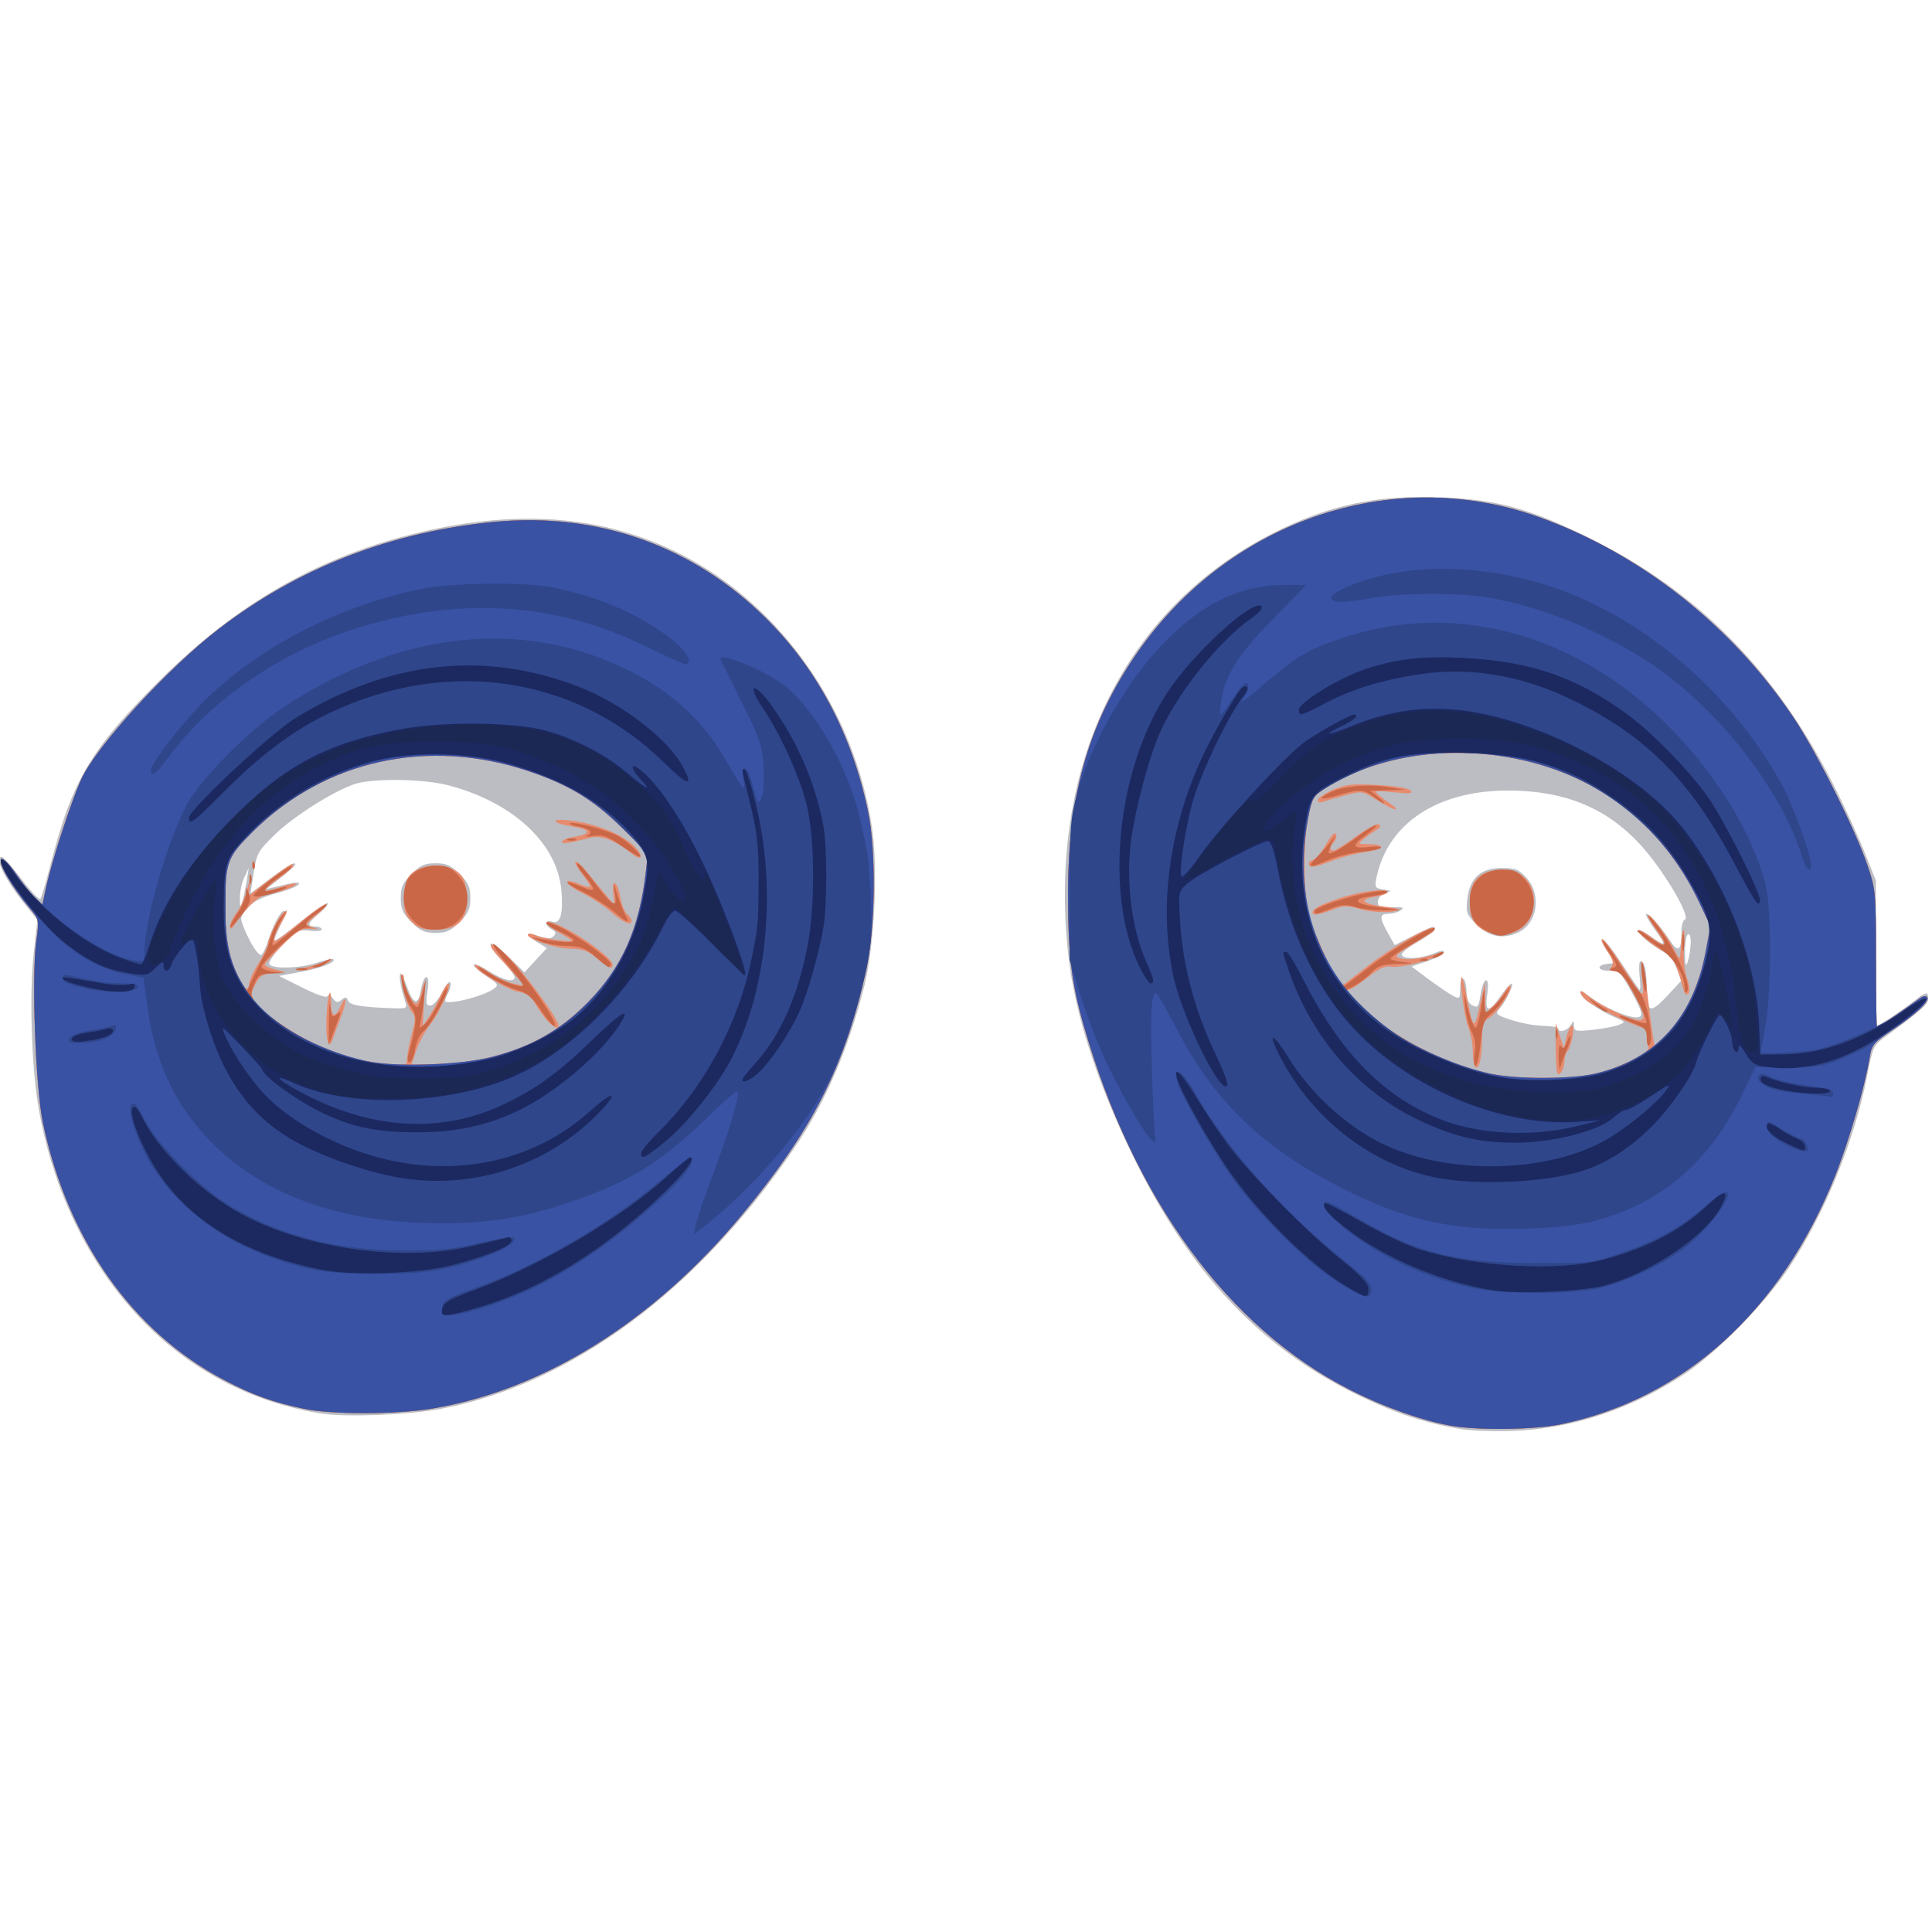 <?xml version="1.0" encoding="UTF-8" standalone="no"?>
<svg
   xmlns:dc="http://purl.org/dc/elements/1.1/"
   xmlns:cc="http://creativecommons.org/ns#"
   xmlns:rdf="http://www.w3.org/1999/02/22-rdf-syntax-ns#"
   xmlns:svg="http://www.w3.org/2000/svg"
   xmlns="http://www.w3.org/2000/svg"
   version="1.1"
   id="svg4425"
   viewBox="0 0 70 70"
   height="70"
   width="70">
  <defs
     id="defs4427" />
  <g
     transform="translate(-435.927,-347.9)"
     id="layer1">
    <g
       id="layer19"
       style="display:inline"
       transform="matrix(0.337,0,0,0.337,370.614,264.107)">
      <g
         id="g4138-0"
         transform="matrix(0.272,0,0,0.272,185.893,300.317)">
        <path
           style="fill:#bbbdc2"
           d="m 606.981,374.954 c -13.931,-2.195 -26.367,-6.289 -41.406,-13.63 C 527.116,342.553 499.336,312.978 476.859,266.875 462.571,237.568 453.867,210.417 451.329,187.237 443.16,112.626 473.461,50.442 532.5,20.658 554.523,9.548 573.659,5.512 599.091,6.614 621.406,7.581 634.008,11.095 658.125,23.077 c 42.112,20.922 72.545,51.736 95.418,96.612 4.293,8.423 9.884,20.517 12.424,26.875 l 4.619,11.561 0.019,28.879 0.019,28.879 5,-3.121 c 2.75,-1.717 7.05,-4.728 9.555,-6.691 5.364,-4.204 6.07,-4.346 6.07,-1.222 0,2.149 -2.813,4.621 -17.5,15.38 -4.053,2.969 -4.54,4.069 -6.614,14.926 -4.831,25.284 -17.021,55.167 -31.077,76.181 -9.308,13.916 -28.327,33.311 -40.755,41.563 -20.965,13.919 -44.458,21.786 -67.804,22.705 -7.219,0.284 -16.452,-0.007 -20.519,-0.649 z M 649.9,215.312 c 1.188,-2.04 1.277,-2.028 1.312,0.178 0.034,2.134 0.749,2.291 7.314,1.605 4.002,-0.418 8.642,-1.289 10.312,-1.934 2.967,-1.147 2.923,-1.222 -1.964,-3.29 -5.824,-2.466 -13.125,-7.718 -13.125,-9.442 0,-0.657 2.205,0.403 4.901,2.356 6.052,4.384 15.772,8.204 18.354,7.214 1.598,-0.613 1.122,-2.228 -2.803,-9.494 -4.379,-8.107 -5.033,-8.755 -8.84,-8.755 -4.813,0 -5.569,-2.151 -0.959,-2.729 l 3.153,-0.396 -3.198,-4.688 c -1.759,-2.578 -2.604,-4.688 -1.878,-4.688 0.726,0 4.162,4.353 7.635,9.674 3.473,5.32 6.63,9.961 7.016,10.312 0.386,0.351 0.414,-2.033 0.063,-5.298 -0.351,-3.266 -0.205,-5.938 0.325,-5.938 1.67,0 2.48,3.71 2.48,11.352 0,9.179 1.503,9.49 8.61,1.779 l 5.179,-5.618 -1.935,-4.63 c -1.064,-2.546 -2.057,-4.702 -2.207,-4.79 -6.506,-3.811 -9.627,-5.999 -11.486,-8.053 -2.861,-3.162 -1.489,-3.278 2.896,-0.245 6.669,4.613 6.967,4.358 2.376,-2.032 -2.574,-3.582 -4.216,-6.513 -3.649,-6.513 1.355,0 5.344,4.469 9.256,10.372 3.471,5.237 4.71,4.318 4.71,-3.495 0,-2.293 0.59,-4.365 1.312,-4.606 2.47,-0.823 -7.446,-17.981 -16.226,-28.076 C 665.181,129.746 648.199,122.5 625.063,122.5 c -27.918,0 -47.607,13.119 -51.923,34.597 -0.73,3.634 -0.499,4.018 2.719,4.511 3.365,0.516 3.395,0.58 0.704,1.486 -1.638,0.552 -2.812,1.97 -2.812,3.397 0,1.976 0.785,2.407 4.062,2.228 5.895,-0.323 6.79,-0.078 4.688,1.281 -1.031,0.666 -3.141,1.22 -4.688,1.231 -3.507,0.024 -3.532,1.524 -0.125,7.585 l 2.687,4.781 7.277,-3.674 c 7.97,-4.023 8.598,-4.209 8.598,-2.543 0,0.622 -3.116,2.889 -6.925,5.039 -3.809,2.149 -6.588,4.453 -6.176,5.119 1.11,1.796 7.566,1.468 12.613,-0.64 3.024,-1.263 4.277,-1.389 3.946,-0.395 -0.267,0.801 -3.234,2.376 -6.593,3.5 l -6.107,2.043 6.809,5.072 c 3.745,2.79 8.075,5.724 9.622,6.521 2.664,1.372 2.812,1.211 2.812,-3.044 0,-2.677 0.505,-4.181 1.25,-3.72 0.688,0.425 1.25,2.688 1.25,5.03 0,2.895 0.756,4.662 2.363,5.522 2.112,1.13 2.452,0.67 3.202,-4.331 0.462,-3.077 1.431,-5.595 2.154,-5.595 0.851,0 1.017,1.988 0.472,5.625 -1.064,7.096 0.663,7.317 5.259,0.672 1.884,-2.724 3.862,-4.974 4.395,-5 1.158,-0.057 -2.392,7.216 -4.949,10.138 -1.63,1.863 -1.166,2.273 4.825,4.263 3.646,1.211 9.303,2.252 12.571,2.314 3.268,0.062 5.946,0.534 5.95,1.05 0.015,1.83 3.653,0.903 4.908,-1.25 z m -37.059,-39.721 c -4.063,-4.063 -4.358,-4.859 -3.762,-10.147 0.945,-8.383 5.275,-12.319 13.552,-12.319 5.563,0 6.763,0.491 9.972,4.082 5.945,6.654 4.1,17.977 -3.493,21.436 -5.981,2.725 -11.533,1.683 -16.268,-3.052 z m 84.534,7.147 c 0.074,-2.466 -0.38,-3.824 -1.125,-3.364 -0.688,0.425 -1.194,3.692 -1.125,7.261 0.098,5.125 0.335,5.832 1.125,3.364 0.55,-1.719 1.057,-4.986 1.125,-7.261 z M 156.017,368.741 C 135.677,365.505 116.956,357.621 100.625,345.412 71.707,323.794 51.453,288.766 44.371,248.125 41.569,232.041 40.639,203.24 42.401,187.082 l 1.477,-13.543 -4.245,-5.207 C 31.09,157.851 26.539,148.75 29.843,148.75 c 0.601,0 4.087,3.939 7.747,8.753 3.66,4.814 7.014,8.33 7.454,7.812 0.44,-0.517 2.268,-6.674 4.064,-13.683 C 57.644,118.307 65.235,105.612 93.062,78.125 122.72,48.829 154.171,30.702 191.77,21.235 c 40.732,-10.256 75.465,-7.749 106.008,7.651 40.013,20.175 69.21,61.852 76.036,108.54 2.386,16.319 0.903,46.492 -3.06,62.27 -6.265,24.943 -15.417,46.117 -27.776,64.269 -38.386,56.375 -87.997,93.001 -139.373,102.892 -12.674,2.44 -37.827,3.435 -47.587,1.883 z m 33.249,-162.803 c -3.305,-10.301 -2.621,-15.363 0.772,-5.716 2.435,6.922 4.436,7.318 5.434,1.077 0.444,-2.777 1.398,-5.048 2.119,-5.048 0.846,0 1.013,1.996 0.468,5.625 -0.7,4.666 -0.504,5.625 1.148,5.625 1.095,0 3.217,-2.391 4.714,-5.312 1.498,-2.922 2.952,-4.641 3.231,-3.819 0.28,0.821 -0.09,2.612 -0.822,3.98 -0.732,1.368 -1.331,2.805 -1.331,3.194 0,2.067 14.982,-1.551 19.201,-4.636 2.121,-1.551 1.921,-1.909 -2.834,-5.056 -7.138,-4.724 -6.443,-6.637 0.753,-2.073 5.917,3.753 10.38,4.804 10.38,2.445 0,-0.703 -2.332,-3.808 -5.183,-6.901 -7.176,-7.785 -4.93,-8.689 2.785,-1.121 l 6.294,6.175 4.431,-4.81 4.431,-4.81 -4.02,-2.445 c -4.908,-2.985 -4.328,-4.071 1.154,-2.16 3.062,1.068 4.405,1.05 5.515,-0.072 1.126,-1.137 0.958,-1.771 -0.72,-2.717 -2.982,-1.682 -2.775,-3.965 0.271,-2.998 3.136,0.995 4.311,-3.081 3.547,-12.3 -1.543,-18.609 -19.134,-34.981 -44.755,-41.652 -9.855,-2.566 -29.834,-2.84 -36.875,-0.506 -8.485,2.813 -24.384,12.879 -31.751,20.102 -6.557,6.429 -7.099,7.415 -8.258,15.029 l -1.241,8.148 7.879,-5.966 c 4.333,-3.281 8.552,-5.948 9.375,-5.925 1.429,0.04 -0.263,1.7 -7.663,7.518 l -3.341,2.626 3.125,-0.748 c 8.858,-2.12 10.359,-2.281 9.584,-1.026 -0.443,0.716 -4.494,2.301 -9.003,3.521 -5.843,1.582 -9.074,3.261 -11.249,5.845 -2.937,3.49 -2.979,3.799 -1.128,8.236 2.397,5.744 5.291,10.235 6.596,10.235 0.546,0 1.949,-2.953 3.118,-6.562 2.136,-6.597 5.288,-11.898 6.408,-10.778 0.331,0.331 -0.577,2.985 -2.018,5.898 -1.441,2.913 -2.409,5.496 -2.152,5.74 0.258,0.244 4.932,-3.145 10.386,-7.53 5.455,-4.386 10.232,-7.659 10.617,-7.275 0.385,0.385 -1.13,2.203 -3.366,4.041 -4.675,3.842 -5.082,5.216 -1.543,5.216 1.375,0 2.5,0.509 2.5,1.131 0,0.622 -2.109,0.859 -4.688,0.527 -4.301,-0.554 -5.189,-0.09 -10.773,5.624 -3.347,3.425 -5.704,6.844 -5.239,7.598 1.244,2.013 12.235,1.667 18.899,-0.595 3.183,-1.081 6.063,-1.689 6.401,-1.351 1.189,1.189 -4.894,3.528 -13.132,5.048 l -8.332,1.538 9.349,4.677 c 5.673,2.838 9.529,4.135 9.808,3.299 0.269,-0.808 1.127,-0.466 2.073,0.828 1.31,1.791 1.964,1.915 3.478,0.659 1.502,-1.246 2.001,-1.191 2.567,0.284 0.698,1.818 5.012,2.561 17.486,3.014 5.717,0.207 5.976,0.076 5.12,-2.594 z M 191.75,174.5 c -3.484,-3.484 -4.25,-5.196 -4.25,-9.5 0,-4.304 0.766,-6.016 4.25,-9.5 3.484,-3.484 5.196,-4.25 9.5,-4.25 4.304,0 6.016,0.766 9.5,4.25 3.484,3.484 4.25,5.196 4.25,9.5 0,4.304 -0.766,6.016 -4.25,9.5 -3.484,3.484 -5.196,4.25 -9.5,4.25 -4.304,0 -6.016,-0.766 -9.5,-4.25 z m -65.112,-16.375 0.777,-5 -1.776,3.75 c -0.977,2.062 -1.753,5.719 -1.725,8.125 0.046,3.929 0.148,4.057 0.999,1.25 0.521,-1.719 1.298,-5.375 1.725,-8.125 z"
           id="path4152-5" />
        <path
           style="fill:#e78b6f"
           d="M 602.991,373.64 C 591.73,371.756 575.983,366.168 562.5,359.272 514.482,334.712 477.261,283.878 457.666,216.098 c -5.044,-17.446 -6.417,-28.749 -6.411,-52.75 0.01,-38.113 7.629,-65.737 25.567,-92.696 36.126,-54.294 101.948,-77.312 160.697,-56.196 40.016,14.383 76.044,42.791 100.566,79.295 8.745,13.018 24.224,43.892 28.992,57.827 3.439,10.051 3.524,10.949 3.535,37.485 0.006,14.953 0.183,27.188 0.393,27.188 0.323,0 11.881,-7.942 17.219,-11.831 0.91,-0.663 2.059,-0.802 2.553,-0.308 1.374,1.374 -4.25,6.752 -13.485,12.897 -7.597,5.054 -8.404,6.01 -9.152,10.83 -1.713,11.037 -8.262,33.468 -13.791,47.232 -21.369,53.193 -59.793,87.923 -108.359,97.942 -10.323,2.13 -32.118,2.448 -42.999,0.627 z m 54.76,-138.753 c 9.708,-1.997 23.767,-8.635 22.927,-10.824 -0.373,-0.972 -0.678,-3.128 -0.678,-4.79 0,-1.663 -0.627,-3.023 -1.394,-3.023 -2.156,0 -20.21,-8.69 -22.668,-10.911 -1.203,-1.087 -2.188,-2.55 -2.188,-3.251 0,-0.701 1.266,-0.113 2.812,1.306 3.285,3.013 13.802,8.385 18.75,9.576 4.739,1.141 4.515,-1.263 -1.045,-11.204 -3.223,-5.763 -5.198,-8.016 -7.028,-8.016 -1.961,0 -2.232,-0.377 -1.182,-1.643 1.021,-1.23 0.577,-2.801 -1.767,-6.25 -1.722,-2.534 -2.584,-4.607 -1.916,-4.607 0.668,0 3.923,4.247 7.233,9.437 9.503,14.901 9.432,14.849 8.564,6.252 -0.413,-4.09 -0.408,-7.093 0.011,-6.674 0.419,0.419 1.284,5.453 1.923,11.186 0.639,5.733 1.58,13.175 2.091,16.537 l 0.929,6.113 5.419,-5.889 c 7.026,-7.634 12.293,-19.045 14.713,-31.876 l 1.936,-10.265 -4.506,-9.488 c -14.845,-31.259 -41.175,-51.265 -75.302,-57.216 -26.357,-4.596 -53.08,-0.098 -72.416,12.189 -4.798,3.049 -5.27,3.866 -6.808,11.797 -2.237,11.534 -1.994,29.277 0.535,38.975 2.701,10.359 11.854,28.096 13.768,26.68 0.775,-0.574 5.066,-3.895 9.535,-7.381 9.338,-7.285 24.721,-16.074 25.962,-14.833 0.462,0.462 0.013,1.327 -0.998,1.921 -1.011,0.594 -4.823,2.943 -8.47,5.22 -6.443,4.023 -6.539,4.165 -3.366,5.013 1.796,0.48 6.185,0.116 9.754,-0.81 9.742,-2.527 8.654,-1.177 -1.548,1.922 -4.912,1.492 -10.408,2.43 -12.213,2.085 -2.491,-0.476 -4.768,0.546 -9.439,4.239 -3.386,2.676 -6.785,4.866 -7.554,4.866 -2.649,0 9.767,11.577 18.862,17.586 9.901,6.542 25.273,12.991 37.136,15.579 9.319,2.033 30.795,2.289 39.626,0.472 z m -13.074,-0.691 c -0.35,-0.589 -0.649,-5.29 -0.665,-10.446 l -0.029,-9.375 1.645,5 1.645,5 0.9,-4.089 c 0.495,-2.249 1.468,-4.439 2.162,-4.868 1.562,-0.966 0.009,8.402 -1.682,10.144 -0.634,0.653 -1.161,2.341 -1.172,3.75 -0.023,3.087 -1.915,6.381 -2.804,4.883 z m -32.529,-2.464 c -0.494,-0.494 -0.898,-3.267 -0.898,-6.162 0,-2.895 -0.811,-7.205 -1.802,-9.576 -1.605,-3.84 -3.668,-19.743 -2.562,-19.743 0.24,0 1.078,3.234 1.861,7.188 2.806,14.155 3.054,14.273 5.573,2.663 l 1.73,-7.976 0.099,6.131 0.099,6.131 2.679,-2.381 c 1.473,-1.31 3.721,-4.069 4.995,-6.131 1.274,-2.062 2.318,-2.896 2.321,-1.853 0.006,2.646 -5.782,10.892 -8.769,12.49 -2.006,1.074 -2.493,2.682 -2.564,8.469 -0.093,7.597 -1.284,12.23 -2.764,10.75 z m 82.307,-30.668 c -2.907,-10.771 -3.95,-12.851 -7.383,-14.714 -4.977,-2.701 -11.069,-7.769 -10.284,-8.554 0.354,-0.354 2.665,0.898 5.135,2.782 2.47,1.884 4.739,3.177 5.043,2.874 0.303,-0.303 -1.181,-2.944 -3.299,-5.867 -2.118,-2.924 -3.596,-5.571 -3.284,-5.882 0.76,-0.76 7.509,7.914 10.104,12.986 1.143,2.234 2.253,4.062 2.466,4.062 0.213,0 0.48,-2.343 0.592,-5.207 0.112,-2.864 0.555,-5.536 0.985,-5.938 0.43,-0.402 0.519,2.571 0.198,6.606 -0.358,4.506 0.087,9.281 1.154,12.378 1.095,3.178 1.299,5.48 0.552,6.227 -0.747,0.747 -1.478,0.099 -1.978,-1.753 z m -77.794,-22.837 c -4.978,-2.226 -6.672,-5.35 -6.621,-12.207 0.061,-8.31 4.405,-12.27 13.458,-12.27 8.655,0 13.842,7.824 11.297,17.042 -1.981,7.175 -10.711,10.754 -18.133,7.434 z m -68.523,-6.955 c -0.985,-1.593 1.968,-3.37 10.2,-6.138 8.338,-2.804 19.162,-4.205 19.162,-2.48 0,0.587 -2.285,1.432 -5.078,1.879 -6.501,1.04 -4.814,2.802 3.642,3.804 3.574,0.423 6.306,0.961 6.072,1.195 -1.423,1.423 -10.502,1.339 -15.427,-0.143 -5.232,-1.575 -6.402,-1.519 -11.881,0.563 -3.343,1.27 -6.353,1.865 -6.689,1.321 z m -1.498,-19.151 c -0.458,-0.742 -0.14,-1.58 0.708,-1.862 1.978,-0.659 3.431,-2.35 6.668,-7.759 1.623,-2.713 2.836,-3.74 3.192,-2.703 0.316,0.92 -0.052,2.298 -0.817,3.062 -1.727,1.727 -1.798,3.391 -0.144,3.391 0.686,0 4.681,-2.529 8.879,-5.619 4.198,-3.09 8.245,-5.24 8.993,-4.778 0.876,0.541 0.555,1.318 -0.902,2.181 -1.245,0.737 -3.462,2.306 -4.927,3.486 -2.633,2.121 -2.609,2.146 2.023,2.188 6.936,0.061 5.686,2.176 -1.875,3.17 -3.609,0.475 -9.803,2.152 -13.763,3.727 -4.864,1.935 -7.471,2.426 -8.034,1.515 z m 26.775,-25.815 c -5.739,-3.639 -5.921,-3.668 -12.432,-1.964 -3.635,0.951 -7.593,2.111 -8.796,2.577 -1.316,0.51 -2.188,0.269 -2.188,-0.606 0,-0.8 2.633,-2.619 5.851,-4.042 4.993,-2.208 7.572,-2.498 17.58,-1.975 6.919,0.362 12.337,1.248 13.211,2.16 1.175,1.225 -0.205,1.379 -6.643,0.738 -7.929,-0.789 -8.061,-0.754 -5.461,1.436 1.465,1.234 3.715,2.914 5,3.733 1.285,0.819 1.743,1.522 1.018,1.562 -0.725,0.04 -3.939,-1.589 -7.142,-3.62 z M 148.891,366.819 C 136.43,364.116 128.963,361.411 117.821,355.565 81.483,336.5 55.76,300.009 46.051,253.75 c -2.924,-13.931 -4.527,-57.783 -2.62,-71.681 1.166,-8.495 1.146,-8.589 -2.769,-13.275 -6.884,-8.239 -12.362,-17.594 -11.064,-18.892 0.769,-0.769 2.86,1.205 5.808,5.486 2.533,3.678 5.918,7.92 7.52,9.426 l 2.914,2.738 1.582,-7.213 c 2.265,-10.328 9.792,-33.428 13.755,-42.214 5.897,-13.075 34.416,-44.228 54.682,-59.732 31.403,-24.025 68.228,-38.283 108.746,-42.104 40.827,-3.85 78.306,9.464 107.22,38.088 20.31,20.106 33.838,45.616 40.307,76.01 3.387,15.914 3.043,46.386 -0.715,63.333 -8.377,37.772 -21.255,63.053 -49.309,96.802 -34.706,41.751 -78.125,68.884 -122.017,76.252 -14.35,2.409 -40.205,2.432 -51.201,0.047 z m 41.124,-138.382 c 0.009,-1.547 0.832,-5.884 1.831,-9.638 1.551,-5.829 1.563,-7.106 0.079,-8.75 -2.053,-2.274 -5.094,-13.548 -3.96,-14.681 0.432,-0.432 0.785,0.208 0.785,1.421 0,3.39 3.972,10.988 5.136,9.824 0.568,-0.568 1.589,-3.272 2.271,-6.01 1.026,-4.123 1.132,-3.26 0.62,5.022 l -0.619,10 2.433,-3.609 c 1.338,-1.985 3.413,-5.782 4.611,-8.438 1.198,-2.656 2.6,-4.828 3.117,-4.828 1.685,0 -3.364,11.464 -7.075,16.065 -1.991,2.468 -4.551,7.257 -5.69,10.642 l -2.07,6.155 11.445,-0.764 c 25.192,-1.682 43.441,-9.327 58.343,-24.441 13.678,-13.873 20.527,-29.234 23.101,-51.814 l 0.83,-7.282 -10.414,-10.236 c -11.348,-11.154 -21.194,-17.066 -37.355,-22.429 -39.318,-13.05 -79.987,-4.077 -108.145,23.859 -10.675,10.591 -11.197,12.072 -11.098,31.496 0.052,10.299 0.658,14.73 2.812,20.58 3.111,8.45 6.496,12.974 6.496,8.683 0,-1.388 1.688,-5.184 3.75,-8.436 2.062,-3.252 3.75,-6.76 3.75,-7.795 0,-2.346 4.521,-11.338 6.232,-12.396 1.884,-1.164 1.554,0.084 -1.227,4.646 -1.372,2.251 -2.497,4.843 -2.5,5.759 -0.005,1.796 0.488,1.469 12.429,-8.229 3.597,-2.922 7.181,-5.312 7.963,-5.312 0.782,0 -0.776,1.812 -3.463,4.027 -4.858,4.005 -4.868,4.032 -1.847,4.94 2.622,0.788 2.485,0.881 -0.998,0.677 -3.359,-0.196 -5.193,0.907 -10.938,6.58 -3.796,3.749 -6.902,7.187 -6.902,7.64 0,0.453 1.828,1.283 4.062,1.843 l 4.062,1.019 -5,0.475 c -4.28,0.407 -5.296,1.1 -7.055,4.814 -2.046,4.32 -2.038,4.357 1.875,8.494 11.043,11.678 36.919,22.718 54.242,23.141 3.405,0.083 4.065,-0.356 4.077,-2.713 z M 158.094,213.098 C 158.39,203.607 160,198.174 160,206.667 c 0,5.381 1.49,5.919 3.596,1.297 2.577,-5.656 2.799,-2.415 0.276,4.028 -1.321,3.373 -2.715,7.118 -3.098,8.321 -1.622,5.1 -2.953,1.518 -2.68,-7.214 z m 87.304,0.339 c -1.396,-1.547 -3.549,-4.581 -4.784,-6.742 -1.653,-2.891 -3.417,-4.12 -6.676,-4.649 -4.379,-0.711 -18.347,-9.304 -17.119,-10.532 0.35,-0.35 2.859,0.905 5.576,2.788 2.717,1.883 7,3.888 9.517,4.456 l 4.577,1.032 -2.905,-3.333 c -1.598,-1.833 -4.796,-5.378 -7.108,-7.877 -6.648,-7.188 -2.604,-6.691 4.391,0.539 5.893,6.091 17.211,21.425 18.724,25.367 1.035,2.696 -1.352,2.099 -4.193,-1.049 z m -95.769,-20.999 c 2.89,-0.571 6.406,-1.654 7.812,-2.407 1.407,-0.753 2.558,-1.039 2.558,-0.636 0,1.357 -8.638,4.356 -12.147,4.218 -2.661,-0.105 -2.244,-0.381 1.777,-1.175 z m 115.323,-3.637 c -3.498,-2.99 -5.526,-3.714 -10.578,-3.777 -5.955,-0.074 -18.028,-4.287 -16.543,-5.772 0.387,-0.387 1.737,-0.17 2.999,0.482 2.194,1.134 14.17,2.882 14.17,2.068 0,-0.215 -2.25,-1.656 -5,-3.202 -5.707,-3.208 -6.702,-5.429 -1.562,-3.492 8.203,3.093 22.812,13.513 22.812,16.271 0,1.975 -1.861,1.213 -6.297,-2.579 z M 120.066,176.106 c -0.036,-1.11 1.128,-3.536 2.586,-5.39 1.458,-1.854 3.409,-6.289 4.334,-9.856 1.254,-4.834 1.513,-5.257 1.016,-1.661 l -0.666,4.824 7.27,-5.541 C 143.485,151.714 145,150.797 145,152.186 c 0,0.596 -2.593,2.911 -5.762,5.145 -3.169,2.234 -5.507,4.317 -5.195,4.629 0.312,0.312 2.993,-0.288 5.957,-1.334 2.964,-1.046 5.661,-1.63 5.993,-1.298 0.796,0.796 -5.556,3.215 -10.697,4.074 -3.905,0.652 -8.055,4.353 -13.043,11.629 -1.543,2.251 -2.14,2.545 -2.188,1.077 z m 71.753,-1.674 c -2.409,-2.409 -3.068,-4.363 -3.068,-9.097 0,-3.387 0.838,-7.225 1.912,-8.758 4.115,-5.876 17.061,-5.876 21.176,0 1.074,1.534 1.912,5.371 1.912,8.758 0,8.516 -3.749,12.165 -12.5,12.165 -5.09,0 -6.978,-0.614 -9.432,-3.068 z m 78.885,-3.882 c -2.707,-2.39 -7.905,-5.805 -11.55,-7.588 -7.221,-3.533 -8.054,-6.442 -1.001,-3.495 5.216,2.18 5.349,1.679 1.048,-3.959 -4.761,-6.242 -2.763,-6.645 2.228,-0.449 2.308,2.865 5.639,6.912 7.402,8.993 l 3.206,3.785 -0.55,-4.714 c -0.738,-6.321 1.77,-4.742 2.877,1.812 0.457,2.707 1.631,5.585 2.609,6.397 0.978,0.811 1.777,1.969 1.777,2.572 0,2.231 -3.262,0.872 -8.047,-3.353 z M 128.849,151.771 c 0.06,-1.456 0.356,-1.752 0.755,-0.755 0.361,0.902 0.317,1.98 -0.099,2.396 -0.415,0.415 -0.711,-0.323 -0.657,-1.641 z M 278.75,147.396 c -6.774,-5.378 -11.956,-7.34 -16.402,-6.211 -9.036,2.294 -11.098,2.573 -11.098,1.498 0,-0.613 2.25,-1.474 5,-1.914 6.514,-1.042 6.372,-2.824 -0.312,-3.926 -8.666,-1.428 -10.109,-3.357 -1.901,-2.541 9.116,0.907 19.206,4.673 24.613,9.186 4.909,4.098 5.004,7.799 0.101,3.906 z"
           id="path4150-42" />
        <path
           style="fill:#ca6747"
           d="M 602.991,373.64 C 591.73,371.756 575.983,366.168 562.5,359.272 514.482,334.712 477.261,283.878 457.666,216.098 c -5.044,-17.446 -6.417,-28.749 -6.411,-52.75 0.01,-38.113 7.629,-65.737 25.567,-92.696 36.126,-54.294 101.948,-77.312 160.697,-56.196 40.016,14.383 76.044,42.791 100.566,79.295 8.745,13.018 24.224,43.892 28.992,57.827 3.439,10.051 3.524,10.949 3.535,37.485 0.006,14.953 0.183,27.188 0.393,27.188 0.323,0 11.881,-7.942 17.219,-11.831 0.91,-0.663 2.059,-0.802 2.553,-0.308 1.374,1.374 -4.25,6.752 -13.485,12.897 -7.597,5.054 -8.404,6.01 -9.152,10.83 -1.713,11.037 -8.262,33.468 -13.791,47.232 -21.369,53.193 -59.793,87.923 -108.359,97.942 -10.323,2.13 -32.118,2.448 -42.999,0.627 z m 56.71,-139.272 c 23.847,-5.623 38.634,-21.928 43.557,-48.031 l 1.936,-10.265 -4.506,-9.488 c -14.845,-31.259 -41.175,-51.265 -75.302,-57.216 -26.357,-4.596 -53.08,-0.098 -72.416,12.189 -4.798,3.049 -5.27,3.866 -6.808,11.797 -2.237,11.534 -1.994,29.277 0.535,38.975 2.001,7.674 11.497,27.68 13.13,27.662 0.439,-0.005 5.017,-3.378 10.173,-7.495 9.193,-7.341 26.278,-17.36 26.221,-15.377 -0.016,0.553 -3.953,3.213 -8.75,5.911 -4.797,2.698 -8.721,5.337 -8.721,5.866 0,0.528 2.391,1.176 5.312,1.439 4.332,0.39 3.911,0.519 -2.282,0.697 -6.407,0.184 -8.068,0.726 -10.625,3.462 -1.667,1.784 -4.646,4.084 -6.62,5.111 l -3.589,1.867 5.464,5.671 c 11.412,11.844 32.872,23.162 51.714,27.273 10.259,2.238 31.987,2.214 41.575,-0.047 z m -14.536,-6.243 c -0.08,-3.949 0.272,-5.623 0.954,-4.546 0.81,1.278 1.405,0.81 2.382,-1.875 0.716,-1.968 1.347,-2.82 1.401,-1.893 0.054,0.927 -0.707,3.459 -1.691,5.625 -0.985,2.166 -2.044,5.064 -2.355,6.439 -0.311,1.375 -0.622,-0.312 -0.691,-3.75 z m -33.174,-1.686 c 0.529,-3.306 0.121,-6.065 -1.302,-8.817 -1.139,-2.203 -2.293,-6.929 -2.564,-10.501 -0.271,-3.572 -0.234,-5.089 0.083,-3.37 1.212,6.583 3.186,12.5 4.17,12.5 0.565,0 1.619,-4.078 2.344,-9.062 0.966,-6.644 1.26,-7.478 1.102,-3.125 -0.118,3.266 0.211,5.938 0.731,5.938 1.173,0 4.604,-3.426 7.537,-7.527 2.211,-3.091 2.212,-3.09 0.357,0.816 -1.022,2.152 -3.525,5.316 -5.562,7.03 -3.244,2.73 -3.813,4.221 -4.581,12.024 -0.483,4.899 -1.374,8.907 -1.981,8.907 -0.607,0 -0.757,-2.165 -0.334,-4.811 z M 680,220.353 c 0,-3.469 -0.62,-4.133 -5.653,-6.055 -3.109,-1.187 -5.42,-2.392 -5.135,-2.677 0.285,-0.285 2.634,0.366 5.22,1.447 2.586,1.081 5.038,1.629 5.448,1.219 0.41,-0.41 -1.524,-5.058 -4.298,-10.329 -3.913,-7.436 -5.734,-9.688 -8.125,-10.052 -2.52,-0.383 -2.683,-0.614 -0.891,-1.268 1.994,-0.728 1.9,-1.227 -1.049,-5.566 -1.782,-2.622 -3.031,-4.975 -2.777,-5.23 0.254,-0.254 2.976,3.525 6.049,8.399 3.072,4.874 6.784,10.146 8.247,11.715 2.96,3.174 6.023,19.03 4.077,21.105 C 680.446,223.774 680,222.688 680,220.353 Z M 643.947,218.75 c 0,-1.719 0.284,-2.422 0.63,-1.562 0.347,0.859 0.347,2.266 0,3.125 -0.347,0.859 -0.63,0.156 -0.63,-1.562 z M 659.022,206.562 c -1.935,-1.891 -2.365,-2.53 -0.957,-1.421 1.408,1.109 3.685,2.639 5.06,3.399 1.375,0.76 1.806,1.4 0.957,1.421 -0.849,0.021 -3.126,-1.509 -5.06,-3.399 z m 19.273,-9.858 c -0.442,-3.225 -0.563,-6.104 -0.268,-6.398 0.294,-0.294 0.927,2.073 1.405,5.262 0.478,3.189 0.599,6.068 0.268,6.398 -0.331,0.331 -0.963,-2.037 -1.405,-5.262 z M 695,200.859 c 0,-5.932 -4.263,-12.364 -11.411,-17.218 -4.037,-2.741 -7.339,-5.277 -7.339,-5.636 0,-0.767 1.834,0.27 6.547,3.701 4.681,3.408 5.704,1.732 1.976,-3.235 -4.1,-5.461 -5.673,-8.649 -2.33,-4.722 7.94,9.329 15.767,25.956 13.355,28.369 C 695.359,202.558 695,201.991 695,200.859 Z M 591.016,189.146 c 0.902,-0.361 1.98,-0.317 2.396,0.099 0.415,0.415 -0.323,0.711 -1.641,0.657 -1.456,-0.06 -1.752,-0.356 -0.755,-0.755 z M 596.25,187.5 c 1.031,-0.666 2.438,-1.212 3.125,-1.212 0.688,0 0.406,0.545 -0.625,1.212 -1.031,0.666 -2.438,1.212 -3.125,1.212 -0.688,0 -0.406,-0.545 0.625,-1.212 z m 97.84,-5 c 0,-3.094 0.244,-4.359 0.542,-2.812 0.298,1.547 0.298,4.078 0,5.625 -0.298,1.547 -0.542,0.281 -0.542,-2.812 z m -77.097,-4.409 c -5.251,-2.738 -6.909,-5.51 -6.954,-11.624 -0.057,-7.721 5.002,-12.716 12.878,-12.716 4.73,0 6.118,0.603 8.846,3.846 5.964,7.087 4.226,16.713 -3.696,20.473 -5.055,2.399 -6.512,2.402 -11.074,0.022 z M 548.75,170.102 c 0,-1.412 13.288,-5.827 22.188,-7.372 3.609,-0.627 6.562,-0.726 6.562,-0.221 0,0.505 -2.895,1.302 -6.433,1.772 -8.464,1.123 -6.458,3.274 4.179,4.482 l 7.878,0.895 -6.73,0.171 c -3.701,0.094 -8.865,-0.469 -11.474,-1.25 -3.884,-1.164 -5.671,-1.05 -9.858,0.625 -5.943,2.378 -6.314,2.431 -6.314,0.898 z m 0.805,-21.178 c 1.963,-1.967 4.547,-4.92 5.742,-6.562 2.157,-2.965 2.159,-2.959 0.36,0.707 -0.997,2.031 -1.601,3.905 -1.342,4.164 0.714,0.714 5.682,-2.15 11.802,-6.805 3.021,-2.297 6.085,-4.177 6.809,-4.177 0.724,0 -1.13,1.799 -4.121,3.999 -5.714,4.202 -5.237,5.338 1.892,4.506 2.366,-0.276 4.303,-0.133 4.303,0.319 0,0.452 -3.427,1.179 -7.616,1.617 -4.189,0.438 -10.167,1.924 -13.284,3.303 -7.697,3.405 -8.761,3.155 -4.544,-1.069 z M 572.159,125 c -3.791,-2.982 -6.052,-3.09 -14.089,-0.671 -7.02,2.113 -8.636,1.667 -3.498,-0.965 4.997,-2.56 14.844,-3.53 22.929,-2.257 l 6.875,1.082 -6.875,0.184 -6.875,0.184 L 573.75,125 c 1.719,1.344 2.779,2.457 2.356,2.472 -0.423,0.015 -2.199,-1.097 -3.947,-2.472 z M 148.891,366.819 C 136.43,364.116 128.963,361.411 117.821,355.565 81.483,336.5 55.76,300.009 46.051,253.75 c -2.924,-13.931 -4.527,-57.783 -2.62,-71.681 1.166,-8.495 1.146,-8.589 -2.769,-13.275 -6.884,-8.239 -12.362,-17.594 -11.064,-18.892 0.769,-0.769 2.86,1.205 5.808,5.486 2.533,3.678 5.918,7.92 7.52,9.426 l 2.914,2.738 1.582,-7.213 c 2.265,-10.328 9.792,-33.428 13.755,-42.214 5.897,-13.075 34.416,-44.228 54.682,-59.732 31.403,-24.025 68.228,-38.283 108.746,-42.104 40.827,-3.85 78.306,9.464 107.22,38.088 20.31,20.106 33.838,45.616 40.307,76.01 3.387,15.914 3.043,46.386 -0.715,63.333 -8.377,37.772 -21.255,63.053 -49.309,96.802 -34.706,41.751 -78.125,68.884 -122.017,76.252 -14.35,2.409 -40.205,2.432 -51.201,0.047 z m 75.028,-139.13 c 15.536,-4.092 26.644,-10.421 37.353,-21.283 13.678,-13.873 20.527,-29.234 23.101,-51.814 l 0.83,-7.282 -10.414,-10.236 c -11.348,-11.154 -21.194,-17.066 -37.355,-22.429 -39.318,-13.05 -79.987,-4.077 -108.145,23.859 -10.603,10.519 -11.156,12.05 -11.161,30.871 -0.004,12.723 2.186,22.544 6.534,29.306 l 1.965,3.056 2.905,-6.181 c 1.598,-3.4 3.43,-7.025 4.071,-8.056 0.641,-1.031 1.782,-4.125 2.535,-6.875 0.753,-2.75 2.56,-6.406 4.014,-8.125 l 2.645,-3.125 -2.156,3.596 c -2.267,3.781 -4.627,10.779 -3.635,10.779 0.32,0 4.866,-3.656 10.103,-8.125 5.237,-4.469 10.133,-8.125 10.879,-8.125 0.746,0 -0.746,1.496 -3.316,3.325 -4.927,3.506 -5.677,4.899 -3.11,5.776 0.859,0.294 0.377,0.345 -1.072,0.113 -1.822,-0.292 -5.002,1.796 -10.312,6.772 -4.223,3.957 -7.678,7.851 -7.678,8.654 0,0.803 2.109,1.68 4.688,1.95 l 4.688,0.49 -5.309,0.21 c -4.727,0.187 -5.495,0.656 -7.003,4.273 -1.511,3.623 -1.439,4.427 0.661,7.436 3.256,4.664 18.93,14.915 27.934,18.269 13.962,5.201 22.606,6.487 39.967,5.944 10.828,-0.339 19.435,-1.347 25.795,-3.022 z m -33.468,-0.502 c 3.592,-13.592 3.694,-15.5 1.027,-19.207 -1.427,-1.983 -2.913,-5.855 -3.303,-8.605 l -0.709,-5 1.771,5.352 c 0.974,2.944 2.528,6.268 3.454,7.387 1.481,1.791 1.868,1.298 3.227,-4.102 l 1.544,-6.137 -0.676,6.875 c -0.372,3.781 -1.01,8.281 -1.419,10 -0.719,3.029 -0.666,3.058 1.732,0.937 1.361,-1.203 3.79,-4.999 5.399,-8.434 1.609,-3.435 3.136,-6.035 3.394,-5.777 0.999,0.999 -6.371,14.718 -9.03,16.81 -1.702,1.339 -3.157,4.276 -3.695,7.461 -0.488,2.889 -1.466,5.253 -2.173,5.253 -0.72,0 -0.959,-1.237 -0.543,-2.812 z M 159.091,213.125 c 0.053,-5.5 0.315,-7.852 0.583,-5.226 0.406,3.982 0.785,4.527 2.282,3.284 2.274,-1.887 2.265,-1.802 -0.584,5.692 l -2.377,6.25 0.096,-10 z m 84.19,-3.269 c -3.731,-5.62 -5.655,-7.298 -9.786,-8.535 -5.373,-1.61 -13.948,-6.521 -15.351,-8.792 -0.449,-0.727 1.219,0.059 3.706,1.748 4.763,3.232 12.907,6.383 13.909,5.382 0.325,-0.325 -2.239,-3.897 -5.698,-7.937 -8.176,-9.553 -8.08,-11.896 0.122,-2.972 7.908,8.605 18.896,24.64 18.238,26.616 -0.272,0.817 -2.585,-1.663 -5.139,-5.51 z m -96.694,-16.973 c 1.216,-0.317 2.904,-0.296 3.75,0.046 0.846,0.342 -0.149,0.602 -2.211,0.576 -2.062,-0.025 -2.755,-0.306 -1.539,-0.623 z m 7.164,-1.276 c 1.031,-0.382 3,-1.213 4.375,-1.845 2.46,-1.132 2.461,-1.119 0.074,0.794 -1.335,1.069 -3.303,1.9 -4.375,1.845 -1.683,-0.085 -1.693,-0.193 -0.074,-0.794 z m 110.716,-3.403 c -4.171,-3.57 -5.892,-4.213 -11.452,-4.28 -3.599,-0.043 -8.421,-0.952 -10.716,-2.02 -2.295,-1.068 -3.048,-1.606 -1.673,-1.196 1.375,0.41 5.541,1.069 9.257,1.463 7.777,0.825 7.839,-0.566 0.179,-4.021 C 247.277,176.897 245,175.382 245,174.785 c 0,-0.597 2.391,0.119 5.312,1.592 8.158,4.112 21.073,13.643 20.263,14.954 -0.921,1.49 -0.413,1.749 -6.109,-3.126 z M 120,176.52 c 0,-0.644 1.406,-3.244 3.125,-5.776 1.719,-2.533 3.161,-5.846 3.204,-7.362 l 0.079,-2.757 1.141,2.841 c 0.929,2.313 0.333,3.899 -3.204,8.533 -2.39,3.131 -4.345,5.165 -4.345,4.521 z m 72.404,-2.674 c -3.648,-3.648 -4.61,-8.409 -2.924,-14.471 1.111,-3.994 6.535,-7.216 12.149,-7.216 4.122,0 5.745,0.744 8.601,3.94 7.706,8.624 2.345,21.401 -8.979,21.401 -4.072,0 -5.981,-0.788 -8.846,-3.654 z m 79.471,-3.362 c -2.75,-2.356 -8.375,-5.945 -12.5,-7.977 -7.85,-3.865 -7.953,-5.124 -0.153,-1.865 5.531,2.311 5.675,1.319 0.687,-4.732 -2.113,-2.563 -3.269,-4.66 -2.569,-4.66 0.7,0 3.585,3.23 6.412,7.177 2.827,3.948 6.027,7.674 7.112,8.281 1.694,0.948 1.87,0.419 1.246,-3.74 -0.722,-4.815 -0.716,-4.811 1.042,0.781 0.972,3.094 2.388,6.664 3.145,7.934 2.221,3.725 0.914,3.371 -4.422,-1.201 z M 129.422,163.674 c 1.327,-2.148 13.204,-11.174 14.702,-11.174 0.77,0 -1.244,1.828 -4.475,4.062 -6.16,4.26 -7.633,6.598 -3.4,5.397 6.25,-1.773 7.985,-1.87 4.375,-0.245 -5.252,2.364 -12.205,3.581 -11.203,1.96 z m -1.725,-6.174 c 0,-1.719 0.284,-2.422 0.63,-1.562 0.347,0.859 0.347,2.266 0,3.125 -0.347,0.859 -0.63,0.156 -0.63,-1.562 z m 1.151,-5.729 c 0.06,-1.456 0.356,-1.752 0.755,-0.755 0.361,0.902 0.317,1.98 -0.099,2.396 -0.415,0.415 -0.711,-0.323 -0.657,-1.641 z m 145.528,-7.638 c -5.077,-3.542 -7.069,-4.242 -10.625,-3.736 -2.407,0.343 -3.674,0.347 -2.814,0.009 2.948,-1.16 1.559,-2.794 -3.125,-3.678 -2.578,-0.486 -4.075,-1.091 -3.327,-1.343 1.851,-0.625 14.399,2.721 18.811,5.016 3.773,1.962 10.459,8.44 8.484,8.22 -0.635,-0.071 -3.967,-2.09 -7.404,-4.488 z m -20.939,-2.461 c 0.859,-0.347 2.266,-0.347 3.125,0 0.859,0.347 0.156,0.63 -1.562,0.63 -1.719,0 -2.422,-0.284 -1.562,-0.63 z"
           id="path4148-39" />
        <path
           style="fill:#3952a4"
           d="M 602.991,373.64 C 591.73,371.756 575.983,366.168 562.5,359.272 514.482,334.712 477.261,283.878 457.666,216.098 c -5.044,-17.446 -6.417,-28.749 -6.411,-52.75 0.01,-38.113 7.629,-65.737 25.567,-92.696 36.126,-54.294 101.948,-77.312 160.697,-56.196 40.016,14.383 76.044,42.791 100.566,79.295 8.745,13.018 24.224,43.892 28.992,57.827 3.439,10.051 3.524,10.949 3.535,37.485 0.006,14.953 0.183,27.188 0.393,27.188 0.323,0 11.881,-7.942 17.219,-11.831 0.91,-0.663 2.059,-0.802 2.553,-0.308 1.374,1.374 -4.25,6.752 -13.485,12.897 -7.597,5.054 -8.404,6.01 -9.152,10.83 -1.713,11.037 -8.262,33.468 -13.791,47.232 -21.369,53.193 -59.793,87.923 -108.359,97.942 -10.323,2.13 -32.118,2.448 -42.999,0.627 z m 56.71,-139.272 c 23.847,-5.623 38.634,-21.928 43.557,-48.031 l 1.936,-10.265 -4.506,-9.488 c -14.845,-31.259 -41.175,-51.265 -75.302,-57.216 -26.357,-4.596 -53.08,-0.098 -72.416,12.189 -4.798,3.049 -5.27,3.866 -6.808,11.797 -6.819,35.159 5.961,66.54 34.827,85.514 9.925,6.524 25.322,12.97 37.136,15.547 10.259,2.238 31.987,2.214 41.575,-0.047 z M 148.891,366.819 C 136.43,364.116 128.963,361.411 117.821,355.565 81.483,336.5 55.76,300.009 46.051,253.75 c -2.924,-13.931 -4.527,-57.783 -2.62,-71.681 1.166,-8.495 1.146,-8.589 -2.769,-13.275 -6.884,-8.239 -12.362,-17.594 -11.064,-18.892 0.769,-0.769 2.86,1.205 5.808,5.486 2.533,3.678 5.918,7.92 7.52,9.426 l 2.914,2.738 1.582,-7.213 c 2.265,-10.328 9.792,-33.428 13.755,-42.214 5.897,-13.075 34.416,-44.228 54.682,-59.732 31.403,-24.025 68.228,-38.283 108.746,-42.104 40.827,-3.85 78.306,9.464 107.22,38.088 20.31,20.106 33.838,45.616 40.307,76.01 3.387,15.914 3.043,46.386 -0.715,63.333 -8.377,37.772 -21.255,63.053 -49.309,96.802 -34.706,41.751 -78.125,68.884 -122.017,76.252 -14.35,2.409 -40.205,2.432 -51.201,0.047 z m 75.028,-139.13 c 15.536,-4.092 26.644,-10.421 37.353,-21.283 13.678,-13.873 20.527,-29.234 23.101,-51.814 l 0.83,-7.282 -10.414,-10.236 c -11.348,-11.154 -21.194,-17.066 -37.355,-22.429 -39.318,-13.05 -79.987,-4.077 -108.145,23.859 -10.675,10.591 -11.197,12.072 -11.098,31.496 0.078,15.238 2.575,23.727 9.928,33.743 8.182,11.146 26.145,21.24 45.63,25.641 11.303,2.553 37.388,1.672 50.17,-1.695 z"
           id="path4146-1" />
        <path
           style="fill:#2f468b"
           d="m 203.75,327.653 c 0,-3.288 1.895,-4.545 12.544,-8.323 24.577,-8.719 52.728,-24.956 73.453,-42.366 6.392,-5.369 11.928,-9.456 12.302,-9.082 1.743,1.743 -1.77,6.557 -11.181,15.322 -24.499,22.819 -48.481,37.358 -73.352,44.471 -10.535,3.013 -13.765,3.008 -13.765,-0.021 z m 352.973,-11.577 c -11.778,-7.683 -30.894,-26.722 -40.658,-40.493 -8.171,-11.526 -20.56,-33.384 -21.762,-38.396 -1.535,-6.402 2.388,-3.705 7.315,5.029 10.849,19.233 31.593,43.418 51.162,59.645 6.377,5.288 13.142,10.92 15.032,12.514 4.008,3.38 4.649,8.124 1.098,8.124 -1.287,0 -6.771,-2.891 -12.188,-6.424 z M 612.5,319.38 C 591.72,315.197 571.084,305.249 557.236,292.738 552.812,288.741 551.061,285 553.614,285 c 0.613,0 6.356,3.098 12.763,6.883 22.669,13.396 38.379,17.309 69.874,17.408 21.606,0.068 22.021,0.018 33.724,-4.059 14.388,-5.011 23.078,-9.859 33.452,-18.659 6.163,-5.228 8.026,-6.252 8.609,-4.732 0.997,2.599 -8.16,14.337 -16.279,20.866 -8.536,6.864 -24.387,14.376 -35.131,16.648 -10.771,2.278 -36.861,2.291 -48.125,0.024 z M 152.641,311.819 c -34.878,-7.567 -60.861,-27.971 -70.206,-55.132 -2.362,-6.864 -2.46,-10.44 -0.287,-10.434 0.537,0.001 2.648,3.236 4.69,7.188 4.913,9.505 22.459,26.921 33.793,33.543 20.083,11.732 41.434,17.155 68.119,17.3 13.681,0.074 19.302,-0.478 29.696,-2.92 7.052,-1.657 13.179,-2.655 13.616,-2.218 2.671,2.671 -12.298,9.258 -28.937,12.734 -11.094,2.317 -39.683,2.284 -50.484,-0.06 z m 151.495,-17.811 c 0.444,-2.22 3.609,-11.482 7.033,-20.584 6.523,-17.339 10.511,-30.911 9.407,-32.014 -0.358,-0.358 -4.994,3.607 -10.301,8.811 -19.359,18.982 -32.327,27.056 -56.525,35.195 -19.585,6.587 -35.179,8.768 -57.273,8.01 -35.695,-1.225 -63.696,-11.803 -83.398,-31.504 -14.662,-14.662 -22.771,-31.805 -25.798,-54.54 l -1.447,-10.869 -6.98,-1.396 C 68.273,192.998 58.992,187.739 49.974,178.75 c -8.877,-8.849 -21.694,-26.979 -20.471,-28.957 0.419,-0.678 2.202,0.919 3.961,3.549 10.847,16.217 34.698,34.049 48.546,36.297 4.152,0.674 4.24,0.596 4.24,-3.741 0,-12.134 8.898,-43.086 16.575,-57.656 5.108,-9.694 24.449,-29.383 37.291,-37.963 42.111,-28.133 87.1,-35.231 126.685,-19.987 22.171,8.538 37.807,21.031 48.133,38.457 8.841,14.92 8.852,14.933 7.985,9.591 -1.055,-6.504 1.645,-5.921 3.346,0.722 2.29,8.946 2.6,9.409 3.974,5.938 0.68,-1.719 0.991,-7.176 0.691,-12.127 -0.486,-8.023 -1.415,-10.742 -8.536,-25 -4.395,-8.799 -8.204,-16.479 -8.465,-17.067 -1.583,-3.572 17.866,4.273 25.134,10.137 12.882,10.396 25.541,32.932 30.365,54.057 0.079,0.344 0.595,2.875 1.148,5.625 0.553,2.75 1.243,6.125 1.534,7.5 0.291,1.375 0.837,9.25 1.214,17.5 0.562,12.299 0.212,17.284 -1.941,27.685 -3.319,16.03 -10.291,36.179 -16.156,46.69 -10.138,18.168 -28.919,39.846 -46.779,53.991 l -5.117,4.053 0.807,-4.035 z m -85.968,-64.639 c 33.473,-6.482 58.228,-30.666 64.875,-63.379 3.363,-16.551 3.138,-17.51 -6.412,-27.402 C 263.016,124.485 250.682,117.623 227.5,111.252 c -14.373,-3.95 -36.04,-4.019 -50.625,-0.161 -19.856,5.251 -41.584,18.782 -53.75,33.471 l -5,6.037 0,17.513 c 0,17.141 0.086,17.694 4.035,26.032 5.21,11 14.507,20.098 27.342,26.757 21.043,10.917 42.413,13.553 68.666,8.469 z M 606.875,294.881 c -14.968,-1.788 -27.171,-5.498 -42.933,-13.052 -33.876,-16.235 -54.3,-35.27 -69.616,-64.883 -4.098,-7.923 -7.812,-14.415 -8.253,-14.426 -1.942,-0.049 -2.36,8.059 -1.629,31.615 0.431,13.872 1.046,25.648 1.368,26.168 0.322,0.521 0.029,0.946 -0.65,0.946 -1.877,0 -11.823,-16.6 -18.744,-31.283 -3.394,-7.201 -8.055,-19.28 -10.357,-26.842 l -4.186,-13.75 0.039,-27.5 c 0.035,-24.616 0.337,-28.598 2.879,-37.971 5.223,-19.257 19.01,-43.54 33.356,-58.747 C 503.446,48.943 519.03,41.25 536.58,41.25 l 8.816,0 -13.377,13.718 c -13.924,14.278 -18.57,21.673 -20.245,32.22 -0.464,2.922 -0.549,5.312 -0.189,5.312 0.36,0 2.459,-2.812 4.665,-6.25 3.924,-6.115 6.25,-7.847 6.25,-4.653 0,0.878 -0.965,2.988 -2.144,4.688 -1.355,1.954 0.277,1.022 4.44,-2.534 17.381,-14.849 20.798,-16.929 35.927,-21.868 54.621,-17.83 113.708,6.922 150.304,62.966 8.004,12.257 14.517,27.024 16.392,37.165 1.977,10.697 1.658,42.306 -0.545,53.814 -1.031,5.389 -1.875,10.015 -1.875,10.28 -1.1e-4,0.266 5.206,0.21 11.57,-0.122 9.841,-0.515 13.511,-1.384 24.557,-5.815 7.143,-2.866 16.526,-7.736 20.851,-10.822 4.326,-3.087 8.186,-5.092 8.579,-4.456 0.393,0.636 -3.931,4.587 -9.609,8.781 -5.678,4.194 -11.09,8.258 -12.026,9.032 -0.936,0.774 -5.718,3.148 -10.625,5.276 -8.108,3.516 -10.131,3.871 -22.158,3.882 l -13.235,0.013 -5.123,10.625 c -12.942,26.84 -31.937,43.141 -58.406,50.123 -11.664,3.077 -36.651,4.151 -52.5,2.258 z m 55.779,-60.879 c 22.154,-6.232 36.635,-23.158 41.253,-48.221 1.851,-10.045 0.877,-13.881 -6.861,-27.032 C 683.846,136.32 662.46,119.432 636.875,111.233 c -12.346,-3.956 -41.244,-4.959 -54.961,-1.907 -11.029,2.454 -31.157,12.057 -33.683,16.07 -2.311,3.672 -4.481,17.206 -4.481,27.944 0,10.95 3.703,25.707 8.983,35.803 6.387,12.211 22.766,27.804 36.642,34.883 11.364,5.797 24.107,10.232 35.2,12.251 8.782,1.598 28.502,0.421 38.079,-2.273 z M 735.625,262.918 c -5.51,-2.911 -8.125,-5.514 -8.125,-8.085 0,-2 0.718,-1.823 5.87,1.444 3.228,2.047 6.543,3.722 7.366,3.722 1.257,0 3.014,2.61 3.014,4.477 0,1.18 -4.619,0.294 -8.125,-1.559 z m 12.5,-19.981 c -2.062,-0.241 -7.258,-0.763 -11.545,-1.16 -8.062,-0.747 -13.983,-3.901 -12.333,-6.57 0.659,-1.066 1.882,-0.937 4.636,0.487 2.058,1.064 8.494,2.571 14.304,3.348 7.193,0.962 10.563,1.939 10.563,3.061 0,0.906 -0.422,1.563 -0.938,1.46 -0.516,-0.103 -2.625,-0.385 -4.688,-0.626 z M 56.25,221.294 c 0,-1.75 3.651,-3.357 9.375,-4.126 2.75,-0.369 6.041,-1.09 7.314,-1.602 1.829,-0.735 2.219,-0.433 1.86,1.439 -0.266,1.385 -2.266,2.99 -4.814,3.862 C 64.669,222.686 56.25,222.948 56.25,221.294 Z m 5.312,-20.839 c -5.128,-1.233 -7.812,-2.501 -7.812,-3.691 0,-1.235 0.895,-1.609 2.812,-1.174 11.301,2.566 14.846,3.101 20.729,3.128 4.765,0.022 6.52,0.476 6.151,1.593 -0.752,2.28 -12.669,2.357 -21.88,0.143 z M 741.402,148.764 C 733.611,122.759 708.53,90.468 682.481,72.904 662.971,59.749 638.082,49.601 616.875,46.154 c -11.608,-1.887 -34.122,-1.807 -45,0.16 -11.555,2.089 -15.896,2.149 -16.554,0.229 -0.762,-2.223 11.071,-7.203 22.969,-9.668 17.92,-3.712 39.831,-2.292 60.46,3.919 37.921,11.417 74.297,42.008 94.928,79.831 3.922,7.19 11.322,27.688 11.322,31.363 0,3.548 -2.145,1.627 -3.598,-3.224 z M 88.75,114.483 c 0,-3.037 14.173,-20.974 23.481,-29.717 C 133.547,64.745 163.758,49.478 195,42.941 c 12.756,-2.669 41.813,-3.006 53.125,-0.616 19.027,4.02 34.454,10.855 46.889,20.775 5.688,4.538 8.22,9.4 4.895,9.4 -0.738,0 -7.628,-3.095 -15.312,-6.879 C 248.529,47.864 209.723,45.581 168.605,58.797 139.591,68.122 112.42,86.816 96.25,108.579 c -5.706,7.679 -7.5,9.092 -7.5,5.904 z"
           id="path4144-27" />
        <path
           style="fill:#1c2961"
           d="m 203.769,328.438 c 0.039,-3.201 2.174,-4.636 12.509,-8.409 25.922,-9.462 58.532,-28.638 76.424,-44.941 4.58,-4.173 8.658,-7.587 9.062,-7.587 5.649,0 -20.51,25.248 -39.056,37.695 -15.565,10.447 -29.888,17.386 -44.817,21.712 -12.12,3.512 -14.15,3.732 -14.123,1.53 z m 359.04,-9.007 c -15.121,-8.646 -35.83,-28.938 -48.586,-47.607 -7.729,-11.312 -18.273,-30.082 -19.808,-35.261 -1.701,-5.737 1.632,-2.511 7.751,7.502 3.467,5.673 9.025,13.97 12.351,18.438 8.549,11.482 31.635,34.955 44.545,45.292 8.232,6.591 10.938,9.494 10.938,11.732 0,3.691 -0.582,3.683 -7.19,-0.095 z m 56.565,0.66 c -20.017,-3.217 -42.35,-12.511 -57.265,-23.83 -7.86,-5.965 -10.762,-9.275 -9.36,-10.676 0.307,-0.307 6.778,2.991 14.38,7.329 7.602,4.338 17.571,9.117 22.152,10.622 22.267,7.31 55.629,9.262 73.844,4.32 17.834,-4.838 30.72,-11.669 41.536,-22.016 6.058,-5.796 8.196,-5.268 4.73,1.168 -6.328,11.75 -27.942,26.334 -46.267,31.217 -8.531,2.274 -34.361,3.376 -43.75,1.867 z M 156.812,312.012 C 128.324,306.552 107.045,294.576 93.728,276.508 85.387,265.19 78.398,247.5 82.268,247.5 c 0.56,0 1.898,1.828 2.974,4.062 5.978,12.421 21.341,27.865 36.664,36.855 24.976,14.655 64.697,20.745 93.072,14.271 6.519,-1.487 12.847,-3.02 14.062,-3.406 1.44,-0.457 2.209,-0.051 2.209,1.168 0,2.12 -9.406,5.977 -23.75,9.739 -12.274,3.219 -38.48,4.161 -50.688,1.821 z m 26.938,-37.092 c -13.868,-2.899 -29.856,-8.849 -40,-14.886 -14.954,-8.899 -24.974,-22.173 -31.396,-41.591 -2.104,-6.362 -3.974,-14.38 -4.155,-17.818 -0.5,-9.509 -2.155,-19.375 -3.249,-19.375 -1.431,0 -7.147,7.075 -8.073,9.993 -0.975,3.072 -3.127,3.311 -3.127,0.348 0,-1.773 -0.573,-1.586 -3.207,1.048 -3.014,3.014 -3.632,3.14 -10.266,2.1 -9.204,-1.443 -15.405,-4.307 -24.934,-11.517 -10.112,-7.651 -28.138,-31.261 -25.716,-33.683 0.428,-0.428 2.605,1.934 4.837,5.25 9.081,13.485 27.839,28.527 42.144,33.797 3.979,1.466 7.673,2.665 8.209,2.665 0.536,0 1.981,-3.234 3.211,-7.188 5.73,-18.414 17.609,-35.887 37.281,-54.835 18.525,-17.843 35.73,-26.309 63.382,-31.189 16.28,-2.873 43.312,-2.563 55.586,0.637 11.023,2.874 23.545,9.234 31.781,16.141 8.462,7.097 11.231,8.61 6.525,3.567 -5.522,-5.917 -3.943,-7.69 1.849,-2.077 7.46,7.23 16.145,21.066 24.289,38.693 6.899,14.931 15.026,36.7 15.026,40.248 0,0.7 -5.86,-4.695 -13.021,-11.988 C 303.567,175.967 296.929,170 295.978,170 c -0.951,0 -3.019,2.672 -4.595,5.938 -12.172,25.227 -35.428,48.801 -58.429,59.231 -25.56,11.589 -65.804,12.972 -87.568,3.008 -10.678,-4.889 -5.482,-0.356 6.251,5.453 26.748,13.242 53.478,14.135 77.25,2.581 12.527,-6.089 21.188,-12.401 33.775,-24.615 12.512,-12.142 16.567,-14.279 10.783,-5.683 -7.223,10.733 -22.78,24.216 -36.339,31.494 -13.076,7.019 -26.982,10.286 -43.376,10.192 -15.334,-0.088 -23.873,-1.732 -35.337,-6.802 -10.319,-4.563 -25.41,-15.268 -25.794,-18.296 -0.044,-0.344 -3.775,-4.488 -8.292,-9.21 -7.265,-7.594 -8.006,-8.089 -6.418,-4.288 2.405,5.755 7.786,14.184 13.255,20.762 6.194,7.45 15.185,14.106 26.981,19.976 36.536,18.181 77.061,14.055 104.329,-10.621 9.358,-8.468 11.622,-7.722 3.095,1.02 C 244.509,271.712 213.437,281.125 183.75,274.92 Z M 220,229.151 c 11.35,-2.245 27.094,-9.438 35.747,-16.331 13.577,-10.816 23.866,-28.632 27.498,-47.617 2.805,-14.659 2.463,-17.135 -3.32,-24.042 -11.161,-13.331 -28.672,-23.502 -50.821,-29.521 -16.161,-4.391 -38.216,-4.622 -53.327,-0.559 -19.147,5.149 -37.048,16.01 -50.316,30.526 -7.211,7.89 -7.927,10.399 -7.948,27.853 -0.022,17.837 4.46,29.645 15.239,40.151 19.498,19.003 52.545,26.404 87.247,19.54 z m 381.25,47.095 c -27.616,-3.719 -53.245,-22.797 -66.747,-49.684 -4.55,-9.062 -2.145,-8.248 3.695,1.25 8.544,13.897 22.318,26.733 36.229,33.764 26.287,13.285 67.332,12.457 90.892,-1.834 8.115,-4.922 18.986,-14.005 22.252,-18.591 2.187,-3.071 1.559,-2.846 -5.782,2.077 -4.529,3.037 -9.005,5.522 -9.947,5.522 -0.942,0 -3.167,1.348 -4.944,2.995 -5.689,5.273 -24.04,9.975 -38.856,9.956 -14.475,-0.018 -24.433,-2.391 -38.707,-9.226 -23.3,-11.156 -41.767,-32.472 -50.749,-58.58 -2.728,-7.93 -2.687,-7.645 -1.099,-7.645 0.68,0 3.557,4.617 6.395,10.26 14.681,29.2 31.644,46.678 54.121,55.766 15.321,6.195 36.375,7.284 54.64,2.827 l 9.233,-2.253 -9.65,0.628 C 623.099,255.372 587.941,241.017 565.625,218.118 550.201,202.292 539.145,179.693 534.196,153.877 532.698,146.06 531.473,142.5 530.282,142.5 c -2.788,0 -28.415,13.516 -32.097,16.928 -3.329,3.086 -3.356,3.244 -2.59,15.282 1.136,17.85 5.935,35.399 14.572,53.277 2.62,5.424 4.418,10.423 3.995,11.108 -2.555,4.134 -18.226,-28.041 -21.477,-44.095 -5.447,-26.898 -1.485,-56.895 11.213,-84.9 4.294,-9.47 14.516,-27.245 16.304,-28.35 2.176,-1.345 2.748,0.678 0.828,2.929 -5.928,6.953 -17.636,31.366 -20.853,43.482 -2.839,10.695 -5.188,27.167 -4.049,28.397 0.476,0.514 3.718,-3.17 7.205,-8.186 8.003,-11.511 33.55,-39.299 41.369,-44.998 C 550.034,99.489 562.65,92.5 564.333,92.5 c 2.201,0 -0.08,2.219 -4.42,4.299 -8.857,4.244 -6.44,4.22 4.129,-0.042 13.142,-5.299 25.053,-7.273 38.454,-6.374 30.874,2.072 72.844,23.368 91.254,46.304 17.215,21.447 29.686,53.305 30.655,78.313 l 0.46,11.875 9.789,-0.118 c 15.084,-0.182 31.561,-6.272 47.454,-17.539 11.453,-8.119 10.788,-4.396 -0.77,4.313 -19.75,14.882 -36.674,20.588 -54.019,18.21 -4.671,-0.64 -5.95,-1.465 -8.244,-5.312 -1.828,-3.066 -2.734,-3.816 -2.771,-2.293 -0.086,3.502 -2.555,1.129 -2.555,-2.455 0,-3.009 -3.531,-10.437 -4.957,-10.427 -0.972,0.006 -8.41,15.071 -9.256,18.745 -1.087,4.725 -9.91,17.519 -17.162,24.887 -8.283,8.415 -17.331,14.382 -26.671,17.59 -12.861,4.417 -37.155,6.099 -54.454,3.769 z m 61.25,-41.933 c 21.848,-6.521 34.511,-20.14 40.577,-43.639 3.115,-12.067 2.557,-16.291 -3.689,-27.925 -9.783,-18.221 -19.688,-29.035 -36.617,-39.977 -16.688,-10.786 -33.98,-15.283 -58.655,-15.254 -19.176,0.022 -28.467,1.954 -42.351,8.806 -14.149,6.982 -14.887,7.861 -16.769,19.96 -5.283,33.96 7.292,64.249 34.064,82.046 11.243,7.474 29.13,14.867 41.763,17.26 11.941,2.262 31.865,1.652 41.678,-1.277 z m -380,31.577 c 0,-0.885 2.849,-4.401 6.331,-7.812 18.699,-18.321 32.187,-43.469 37.519,-69.953 2.342,-11.629 2.45,-12.814 2.578,-28.204 0.131,-15.771 -0.434,-20.686 -4.037,-35.13 -2.742,-10.989 -2.795,-11.439 -1.248,-10.483 0.629,0.388 2.62,6.882 4.424,14.431 7.972,33.34 4.339,71.519 -9.413,98.912 -5.37,10.696 -17.669,26.254 -26.422,33.422 -8.21,6.724 -9.732,7.477 -9.732,4.817 z m 452.792,-3.98 c -6.076,-2.829 -9.115,-6.004 -7.393,-7.726 0.389,-0.389 2.354,0.465 4.366,1.898 2.012,1.433 5.138,3.168 6.947,3.855 1.809,0.688 3.288,2.108 3.288,3.156 0,2.357 0.613,2.458 -7.208,-1.183 z M 738.125,241.612 C 729.997,240.499 725,238.626 725,236.693 c 0,-1.39 0.637,-1.689 2.188,-1.026 5.129,2.191 14.996,4.333 19.96,4.333 2.944,0 5.353,0.562 5.353,1.25 0,1.22 -6.851,1.392 -14.375,0.362 z M 322.5,236.746 c 0,-0.415 2.58,-3.624 5.734,-7.131 9.295,-10.338 16.144,-25.848 19.977,-45.24 3.24,-16.389 2.99,-44.203 -0.513,-57.23 -3.059,-11.375 -10.411,-27.445 -16.942,-37.033 -6.783,-9.958 -3.677,-11.032 3.35,-1.159 10.194,14.322 16.953,29.861 20.302,46.672 1.723,8.647 1.727,32.374 0.009,41.875 -1.823,10.079 -6.045,24.873 -9.096,31.875 -3.86,8.858 -12.709,21.872 -17.361,25.531 -3.258,2.563 -5.46,3.305 -5.46,1.84 z m -265,-16.07 c 0,-0.911 2.262,-1.917 5.312,-2.364 2.922,-0.428 6.578,-1.132 8.125,-1.566 1.734,-0.486 2.812,-0.241 2.812,0.639 0,1.768 -3.98,3.293 -10.938,4.191 -3.819,0.493 -5.312,0.24 -5.312,-0.9 z m 6.875,-20.212 c -4.812,-1.039 -9.312,-2.486 -10,-3.215 -1.289,-1.366 -1.118,-1.35 14.903,1.413 4.072,0.702 8.786,0.93 10.475,0.506 2.285,-0.573 2.925,-0.325 2.5,0.968 -0.799,2.429 -7.575,2.553 -17.879,0.328 z m 415.107,-8.276 c -13.946,-28.585 -8.973,-77.824 10.943,-108.347 10.004,-15.332 34.028,-37.386 37.234,-34.18 0.746,0.746 -0.631,2.443 -3.721,4.584 -13.175,9.13 -30.155,30.573 -36.888,46.581 -4.016,9.55 -8.916,27.994 -10.757,40.49 -2.341,15.895 -0.024,35.506 5.734,48.525 3.248,7.344 3.566,8.909 1.814,8.909 -0.637,0 -2.599,-2.953 -4.36,-6.562 z M 722.945,166.132 C 722.158,165.166 718.555,158.75 714.937,151.875 697.047,117.881 678.926,99.891 648.131,85.551 629.953,77.087 610.329,73.818 592.351,76.258 576.962,78.348 564.418,82.026 553.742,87.58 543.153,93.089 542.5,93.267 542.5,90.635 c 0,-2.923 15.902,-12.683 26.25,-16.111 12.502,-4.141 22.828,-5.299 39.375,-4.414 26.369,1.41 44.513,7.741 64.506,22.509 10.076,7.443 25.22,23.104 32.009,33.102 6.591,9.706 20.603,37.721 20.116,40.216 -0.324,1.659 -0.595,1.689 -1.811,0.194 z M 103.75,133.309 c 0,-3.217 32.718,-33.767 42.535,-39.716 37.003,-22.424 74.311,-26.499 111.456,-12.175 17.27,6.66 35.74,20.934 41.5,32.073 4.028,7.789 1.704,7.146 -7.807,-2.16 C 259.035,79.629 212.888,70.778 168.75,87.8 149.967,95.044 135.067,105.355 116.901,123.679 105.62,135.058 103.75,136.427 103.75,133.309 Z"
           id="path4142-69" />
        <path
           style="fill:#1b2853"
           d="m 635.076,252.423 c -25.384,-3.386 -52.357,-17.067 -69.749,-35.375 -16.765,-17.649 -26.861,-39.996 -32.157,-71.173 -0.711,-4.185 -1.133,-4.649 -3.551,-3.898 -3.793,1.178 -21.558,10.137 -27.35,13.794 -2.623,1.656 -4.769,2.653 -4.769,2.216 0,-1.368 10.831,-16.047 18.275,-24.766 5.202,-6.093 7.417,-7.907 8.208,-6.721 0.792,1.188 3.85,-1.281 11.363,-9.175 11.172,-11.739 18.916,-16.772 33.369,-21.688 19.949,-6.785 38.027,-6.421 60.877,1.225 41.232,13.797 65.258,34.366 81.692,69.936 7.68,16.624 11.326,30.456 12.127,46.015 0.61,11.834 0.451,13.438 -1.331,13.438 -3.615,0 -5.445,-5.352 -6.907,-20.191 -4.271,-43.365 -24.453,-75.994 -57.049,-92.235 -17.27,-8.605 -29.82,-11.601 -49.375,-11.788 -22.834,-0.218 -35.74,2.706 -53.125,12.034 -13.629,7.313 -29.193,21.529 -26.508,24.213 0.486,0.486 2.994,-0.792 5.571,-2.842 7.487,-5.952 7.501,-5.951 6.43,0.55 -6.606,40.102 17.18,81.766 55.344,96.943 16.03,6.374 28.988,8.838 46.038,8.752 13.838,-0.07 16.682,-0.471 24.871,-3.506 15.718,-5.827 23.505,-11.644 30.532,-22.81 3.571,-5.674 8.324,-21.102 8.386,-27.219 0.086,-8.548 3.998,4.597 6.874,23.1 l 0.874,5.625 -2.858,-3.595 -2.858,-3.595 -3.707,7.332 c -5.763,11.398 -11.496,18.097 -20.966,24.505 -13.98,9.459 -30.905,13.257 -48.572,10.9 z M 167.702,243.734 C 151.032,241.406 137.829,235.376 127.195,225.233 115.317,213.902 107.5,198.341 107.5,186.023 c 0,-4.981 -1.008,-5.66 -5.127,-3.455 -2.365,1.265 -2.393,1.153 -0.711,-2.812 2.161,-5.094 8.208,-15.875 11.156,-19.893 2.182,-2.973 2.189,-2.958 1.44,2.818 -1.252,9.653 -1.313,15.164 -0.234,21.069 0.565,3.094 1.258,6.877 1.538,8.408 2.002,10.914 16.965,26.717 32.815,34.656 6.68,3.346 22.604,7.974 30.372,8.826 7.373,0.809 27.836,0.787 33.125,-0.036 24.985,-3.886 48.865,-18.938 62.434,-39.354 8.316,-12.512 10.292,-17.657 14.141,-36.821 l 0.993,-4.946 3.716,5.881 c 3.371,5.336 6.841,7.717 6.841,4.695 0,-1.367 -2.751,-7.874 -3.725,-8.809 -0.358,-0.344 -1.695,-2.682 -2.972,-5.196 -3.408,-6.71 -17.394,-21.529 -26.352,-27.921 -10.14,-7.236 -23.832,-13.666 -36.327,-17.059 -7.794,-2.117 -13.722,-2.741 -26.875,-2.83 -23.846,-0.161 -32.68,1.632 -49.183,9.986 -22.629,11.455 -40.284,31.187 -52.865,59.083 -2.992,6.634 -5.443,12.668 -5.446,13.407 -0.011,2.504 -5.567,6.729 -7.378,5.61 -2.505,-1.548 -0.957,-7.873 4.879,-19.942 8.494,-17.564 20.688,-32.996 37.28,-47.181 22.579,-19.302 56.568,-29.373 93.244,-27.627 23.746,1.13 41.324,8.574 58.714,24.863 8.688,8.138 10.179,10.389 18.292,27.62 3.69,7.838 6.185,10.59 6.231,6.875 0.013,-1.044 0.426,-0.94 1.244,0.312 1.751,2.68 10.664,25.698 12.874,33.247 l 1.865,6.372 -13.313,-13.562 c -7.322,-7.459 -13.905,-13.561 -14.627,-13.559 -0.722,0.001 -2.609,2.675 -4.193,5.941 -10.233,21.098 -30.717,44.229 -48.263,54.501 -10.402,6.089 -24.008,11.1 -35.79,13.182 -10.803,1.909 -30.782,2.596 -39.613,1.363 z"
           id="path4140-69" />
      </g>
    </g>
  </g>
</svg>
